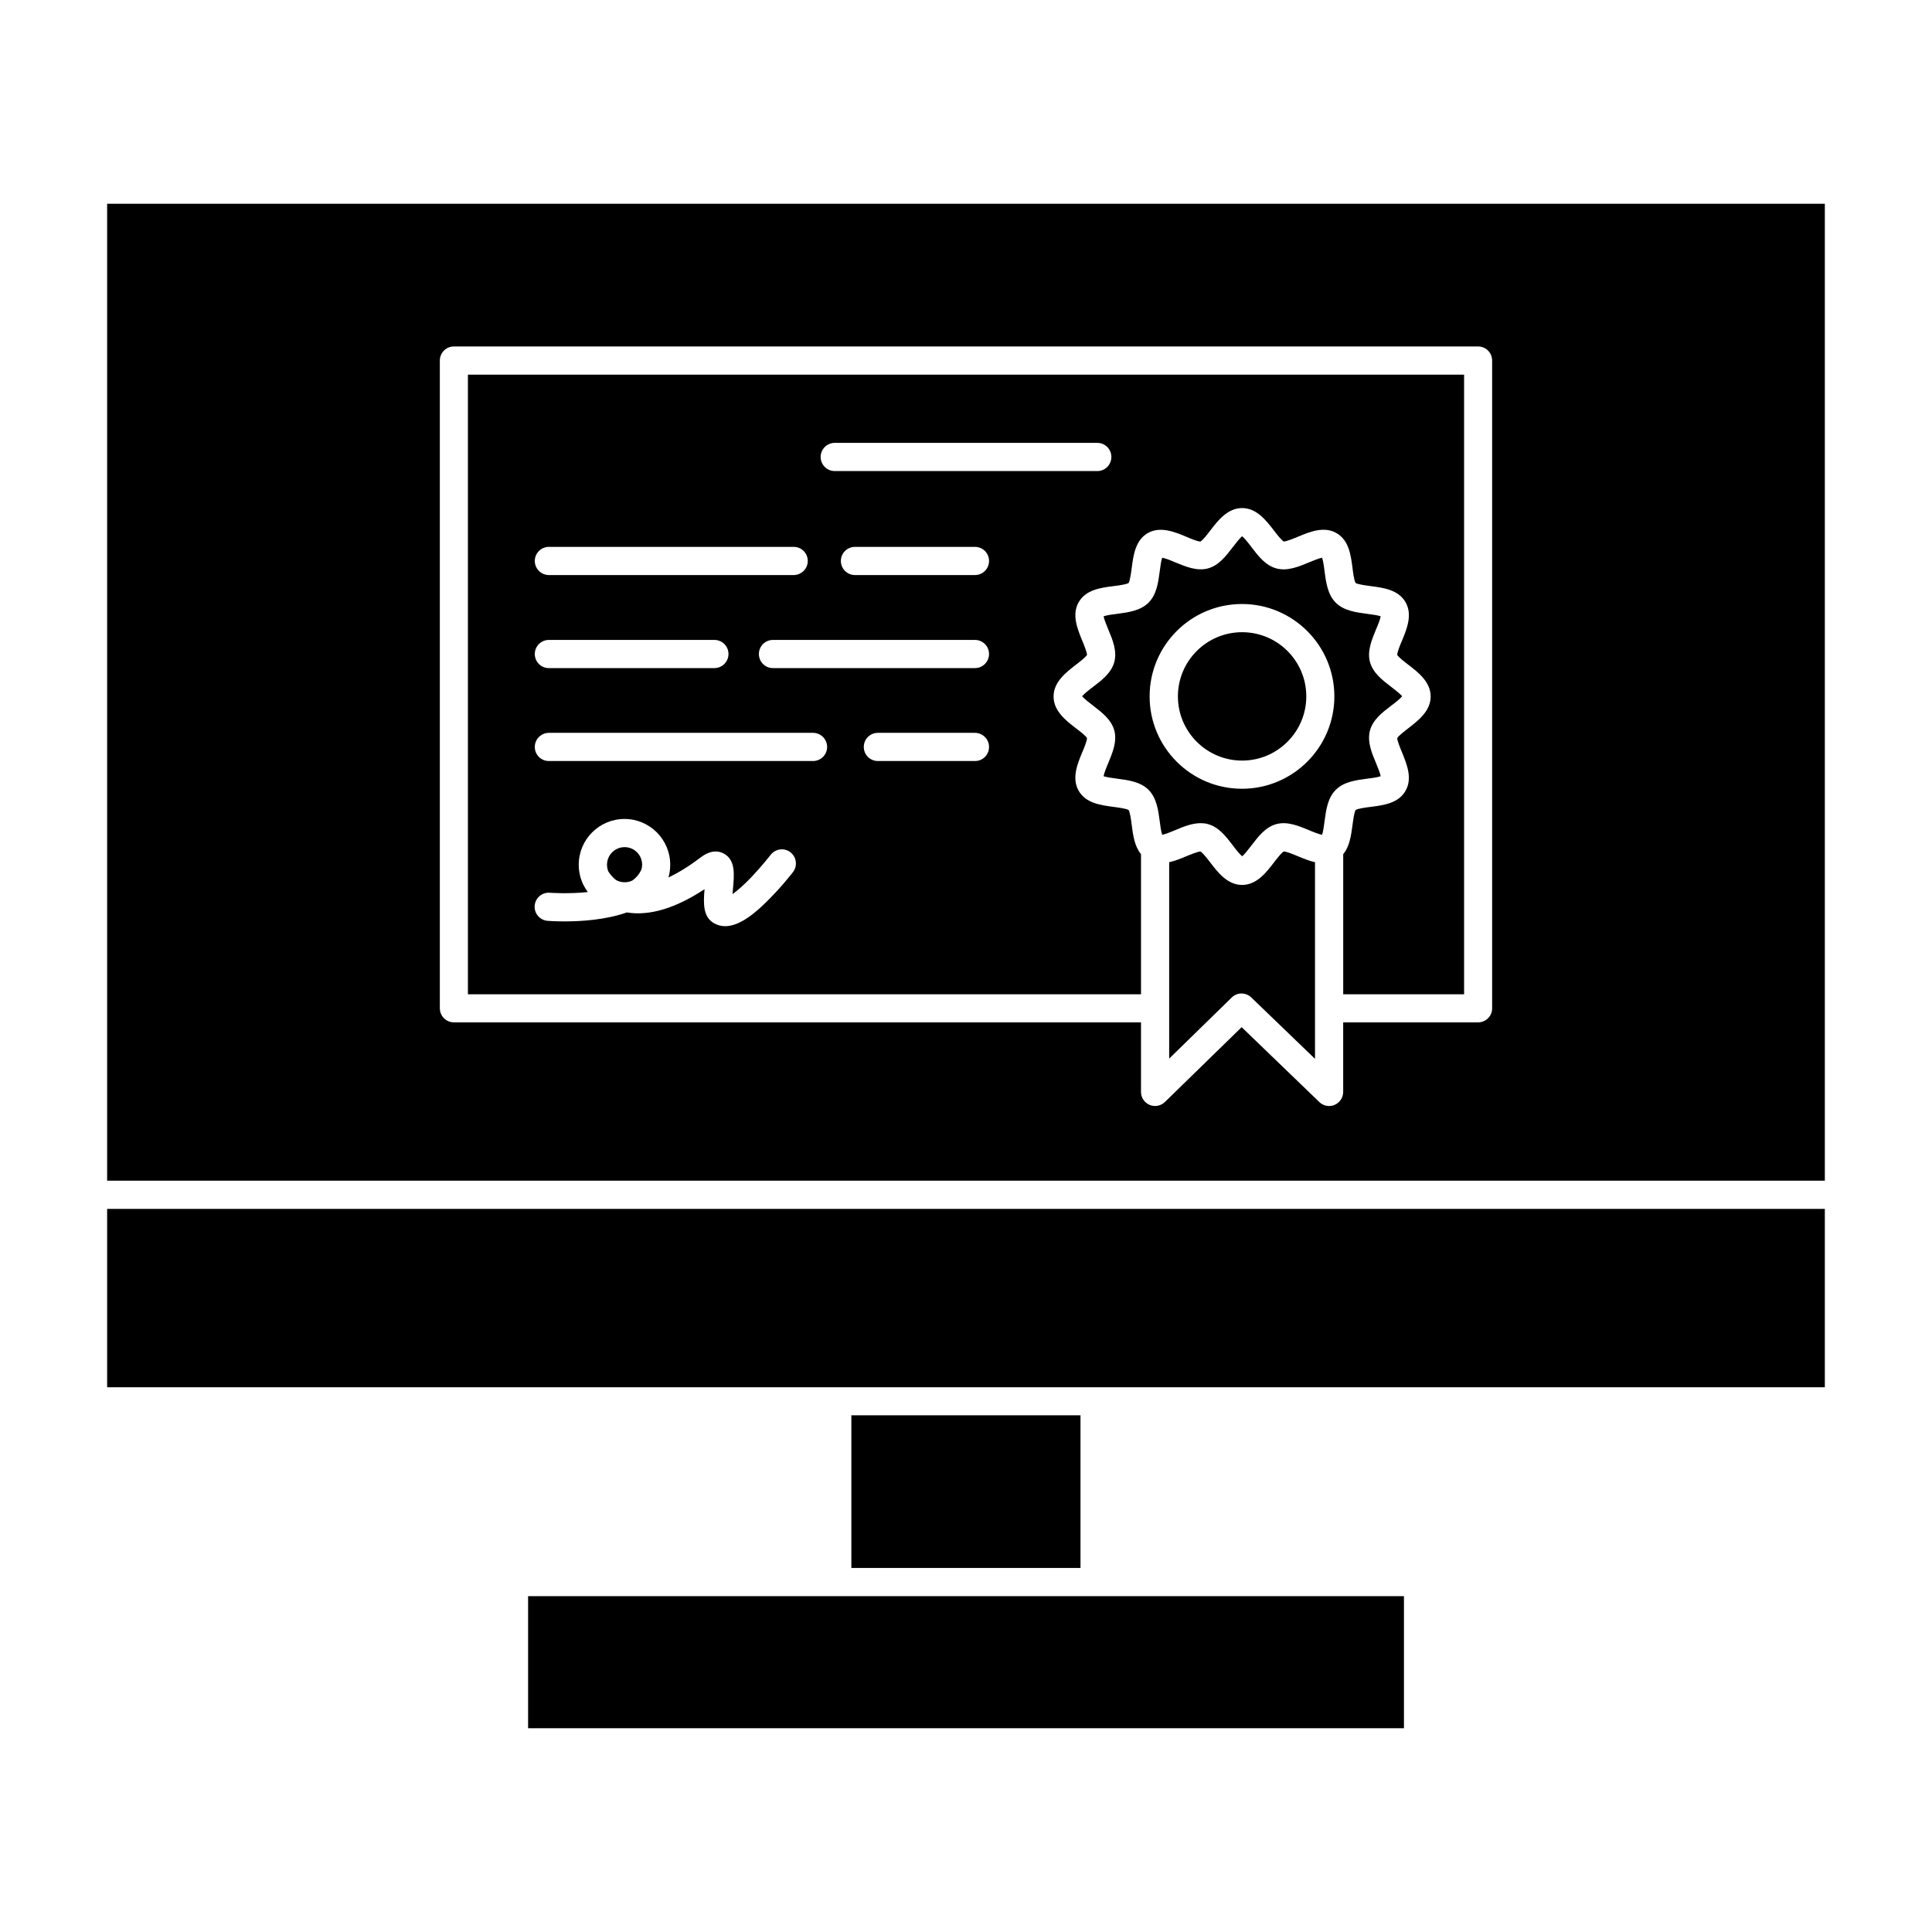 <?xml version="1.0" encoding="UTF-8"?>
<!-- Uploaded to: ICON Repo, www.svgrepo.com, Generator: ICON Repo Mixer Tools -->
<svg fill="#000000" width="800px" height="800px" version="1.1" viewBox="144 144 512 512" xmlns="http://www.w3.org/2000/svg">
 <g>
  <path d="m283.95 567h232.11v35h-232.11z"/>
  <path d="m369.62 519.07h60.723v40.453h-60.723z"/>
  <path d="m172.39 464.37h455.21v47.27h-455.21z"/>
  <path d="m492.49 372.5v52.102l-16.891-16.27c-1.453-1.395-3.766-1.395-5.188 0.031l-16.566 16.18v-52.043c1.57-0.355 3.113-0.977 4.504-1.57 1.156-0.473 3.082-1.273 3.793-1.273 0.621 0.355 1.867 1.957 2.609 2.934 2.016 2.637 4.562 5.926 8.418 5.926 3.852 0 6.402-3.289 8.418-5.926 0.742-0.977 1.984-2.578 2.609-2.934 0.742 0 2.637 0.77 3.793 1.273 1.387 0.562 2.93 1.215 4.5 1.57z"/>
  <path d="m512.68 326.03c0.918 0.711 2.371 1.809 2.906 2.488-0.535 0.68-1.984 1.809-2.906 2.488-2.402 1.836-4.859 3.734-5.629 6.609-0.77 2.906 0.473 5.926 1.602 8.594 0.414 1.039 1.098 2.637 1.246 3.496-0.828 0.297-2.519 0.535-3.586 0.652-2.906 0.387-6.164 0.801-8.328 2.965-2.164 2.164-2.578 5.422-2.965 8.328-0.148 1.066-0.355 2.785-0.652 3.586-0.859-0.148-2.488-0.801-3.496-1.246-2.668-1.098-5.691-2.371-8.594-1.602-2.875 0.77-4.769 3.231-6.609 5.629-0.711 0.918-1.809 2.371-2.488 2.906-0.68-0.535-1.809-1.984-2.488-2.906-1.836-2.402-3.734-4.859-6.609-5.629-0.621-0.18-1.246-0.238-1.898-0.238-2.312 0-4.625 0.949-6.699 1.836-1.039 0.414-2.637 1.098-3.496 1.246-0.297-0.828-0.535-2.519-0.652-3.586-0.387-2.906-0.801-6.164-2.965-8.328-2.164-2.164-5.422-2.578-8.328-2.965-1.066-0.148-2.785-0.355-3.586-0.652 0.148-0.859 0.801-2.488 1.246-3.496 1.098-2.668 2.371-5.691 1.602-8.594-0.77-2.875-3.231-4.769-5.629-6.609-0.918-0.711-2.371-1.809-2.906-2.488 0.535-0.68 1.984-1.809 2.906-2.488 2.402-1.836 4.859-3.734 5.629-6.609 0.77-2.906-0.473-5.926-1.602-8.594-0.414-1.039-1.098-2.637-1.246-3.496 0.828-0.297 2.519-0.535 3.586-0.652 2.906-0.387 6.164-0.801 8.328-2.965 2.164-2.164 2.578-5.422 2.965-8.328 0.148-1.066 0.355-2.785 0.652-3.586 0.859 0.148 2.488 0.801 3.496 1.246 2.668 1.098 5.691 2.371 8.594 1.602 2.875-0.77 4.769-3.231 6.609-5.629 0.711-0.918 1.809-2.371 2.488-2.906 0.68 0.535 1.809 1.984 2.488 2.906 1.836 2.402 3.734 4.859 6.609 5.629 2.906 0.77 5.926-0.473 8.594-1.602 1.039-0.414 2.637-1.098 3.496-1.246 0.297 0.828 0.535 2.519 0.652 3.586 0.387 2.906 0.801 6.164 2.965 8.328 2.164 2.164 5.422 2.578 8.328 2.965 1.098 0.148 2.785 0.355 3.586 0.652-0.148 0.859-0.801 2.488-1.246 3.496-1.098 2.668-2.371 5.691-1.602 8.594 0.801 2.91 3.262 4.805 5.633 6.613zm-15.059 2.519c0-13.484-10.965-24.48-24.48-24.48s-24.48 10.965-24.48 24.48 10.965 24.48 24.48 24.48 24.48-10.996 24.48-24.48z"/>
  <path d="m627.6 198v258.9h-455.21v-258.9zm-88.168 213.23v-171.68c0-2.074-1.66-3.734-3.734-3.734h-271.4c-2.074 0-3.734 1.66-3.734 3.734v171.65c0 2.074 1.66 3.734 3.734 3.734h182.08v18.434c0 1.512 0.891 2.844 2.281 3.438 1.395 0.594 2.992 0.266 4.059-0.77l20.332-19.828 20.598 19.855c0.711 0.68 1.66 1.039 2.578 1.039 0.504 0 0.977-0.09 1.453-0.297 1.363-0.594 2.281-1.926 2.281-3.438v-18.434h35.77c2.047-0.004 3.703-1.664 3.703-3.707z"/>
  <path d="m532 243.29v164.21h-32.035v-37.133c1.719-2.074 2.106-5.039 2.461-7.707 0.18-1.273 0.445-3.406 0.828-4 0.594-0.387 2.727-0.68 4-0.828 3.438-0.445 7.32-0.949 9.215-4.238 1.926-3.32 0.324-7.141-0.918-10.195-0.473-1.156-1.273-3.082-1.273-3.793 0.355-0.621 1.984-1.867 2.934-2.609 2.637-2.043 5.926-4.562 5.926-8.418 0-3.852-3.289-6.402-5.926-8.418-0.977-0.742-2.578-1.984-2.934-2.609 0-0.742 0.77-2.637 1.273-3.793 1.273-3.051 2.844-6.875 0.918-10.195-1.898-3.262-5.777-3.793-9.215-4.238-1.273-0.18-3.406-0.445-4-0.828-0.387-0.594-0.68-2.727-0.828-4-0.445-3.438-0.949-7.32-4.238-9.215-3.32-1.926-7.141-0.324-10.195 0.949-1.156 0.473-3.082 1.273-3.793 1.273-0.621-0.355-1.867-1.957-2.609-2.934-2.043-2.637-4.562-5.926-8.418-5.926-3.852 0-6.402 3.289-8.418 5.926-0.742 0.977-1.984 2.578-2.609 2.934-0.742 0.031-2.637-0.77-3.793-1.273-3.051-1.273-6.875-2.844-10.195-0.949-3.262 1.898-3.793 5.777-4.238 9.215-0.18 1.273-0.445 3.406-0.828 4-0.594 0.387-2.727 0.68-4 0.828-3.438 0.445-7.32 0.949-9.215 4.238-1.926 3.32-0.324 7.141 0.918 10.195 0.473 1.156 1.273 3.082 1.273 3.793-0.355 0.621-1.957 1.867-2.934 2.609-2.637 2.043-5.926 4.562-5.926 8.418 0 3.852 3.289 6.402 5.926 8.418 0.977 0.742 2.609 1.984 2.934 2.609 0 0.742-0.77 2.637-1.273 3.793-1.273 3.051-2.844 6.875-0.918 10.195 1.898 3.262 5.777 3.793 9.215 4.238 1.273 0.18 3.406 0.445 4 0.828 0.387 0.594 0.68 2.727 0.828 4 0.355 2.695 0.742 5.629 2.461 7.707v37.133h-178.38v-164.21zm-93.473 21.812c0-2.074-1.66-3.734-3.734-3.734h-69.582c-2.043 0-3.734 1.66-3.734 3.734 0 2.043 1.66 3.734 3.734 3.734h69.613c2.047 0 3.703-1.691 3.703-3.734zm-32.422 27.559c0-2.074-1.66-3.734-3.734-3.734h-31.797c-2.074 0-3.734 1.66-3.734 3.734 0 2.043 1.66 3.734 3.734 3.734h31.801c2.074 0 3.731-1.688 3.731-3.734zm0 24.66c0-2.074-1.66-3.734-3.734-3.734h-53.52c-2.074 0-3.734 1.66-3.734 3.734 0 2.074 1.66 3.734 3.734 3.734l53.523-0.004c2.074 0 3.731-1.688 3.731-3.731zm0 24.625c0-2.043-1.66-3.734-3.734-3.734h-25.723c-2.074 0-3.734 1.66-3.734 3.734 0 2.074 1.66 3.734 3.734 3.734h25.727c2.074 0 3.731-1.66 3.731-3.734zm-42.91 0c0-2.043-1.66-3.734-3.734-3.734h-70c-2.043 0-3.734 1.66-3.734 3.734 0 2.074 1.66 3.734 3.734 3.734h70c2.043 0 3.734-1.66 3.734-3.734zm-5.129-49.285c0-2.074-1.66-3.734-3.734-3.734h-64.871c-2.043 0-3.734 1.66-3.734 3.734 0 2.043 1.66 3.734 3.734 3.734h64.871c2.047 0 3.734-1.688 3.734-3.734zm-3.91 82.449c1.246-1.629 0.949-3.973-0.68-5.246s-3.973-0.949-5.246 0.68c-0.031 0.031-2.254 2.906-5.066 5.867-2.254 2.371-3.91 3.734-5.039 4.535 0.031-0.473 0.09-0.949 0.117-1.363 0.355-3.941 0.68-7.676-2.402-9.363-1.273-0.711-3.379-1.098-6.106 0.977-3.051 2.312-5.926 4.09-8.594 5.336 0.324-1.098 0.473-2.223 0.473-3.379 0-6.668-5.422-12.121-12.121-12.121-6.668 0-12.121 5.422-12.121 12.121 0 1.719 0.355 3.379 1.039 4.918h-0.031s0.059 0.117 0.18 0.324c0.355 0.711 0.77 1.395 1.215 2.016-5.273 0.535-9.898 0.18-10.047 0.18-2.043-0.18-3.852 1.332-4.031 3.406-0.18 2.043 1.332 3.852 3.406 4.031 0.18 0.031 1.957 0.148 4.594 0.148 4.266 0 10.816-0.387 16.418-2.371 6.016 0.977 12.922-1.098 20.598-6.164-0.324 3.644-0.445 7.289 2.43 8.98 0.977 0.562 1.984 0.828 3.023 0.828 3.941 0 8.148-3.644 11.203-6.699 3.676-3.609 6.641-7.465 6.789-7.641zm-17.102-57.789c0-2.074-1.66-3.734-3.734-3.734h-43.859c-2.043 0-3.734 1.66-3.734 3.734 0 2.074 1.66 3.734 3.734 3.734h43.859c2.074-0.004 3.734-1.691 3.734-3.734z"/>
  <path d="m473.17 311.54c9.395 0 17.012 7.617 17.012 17.012 0 9.363-7.617 17.012-17.012 17.012-9.363 0-17.012-7.617-17.012-17.012 0.004-9.395 7.617-17.012 17.012-17.012z"/>
  <path d="m314.17 373.15c0 0.414-0.059 0.859-0.18 1.246-0.059 0.09-0.09 0.18-0.148 0.297-0.445 0.977-1.156 1.836-2.191 2.609-0.652 0.355-1.363 0.504-2.133 0.504s-1.543-0.207-2.223-0.562c-1.156-0.891-1.836-1.898-2.074-2.281-0.238-0.562-0.355-1.184-0.355-1.809 0-2.547 2.074-4.652 4.652-4.652 2.578-0.004 4.652 2.07 4.652 4.648z"/>
 </g>
</svg>